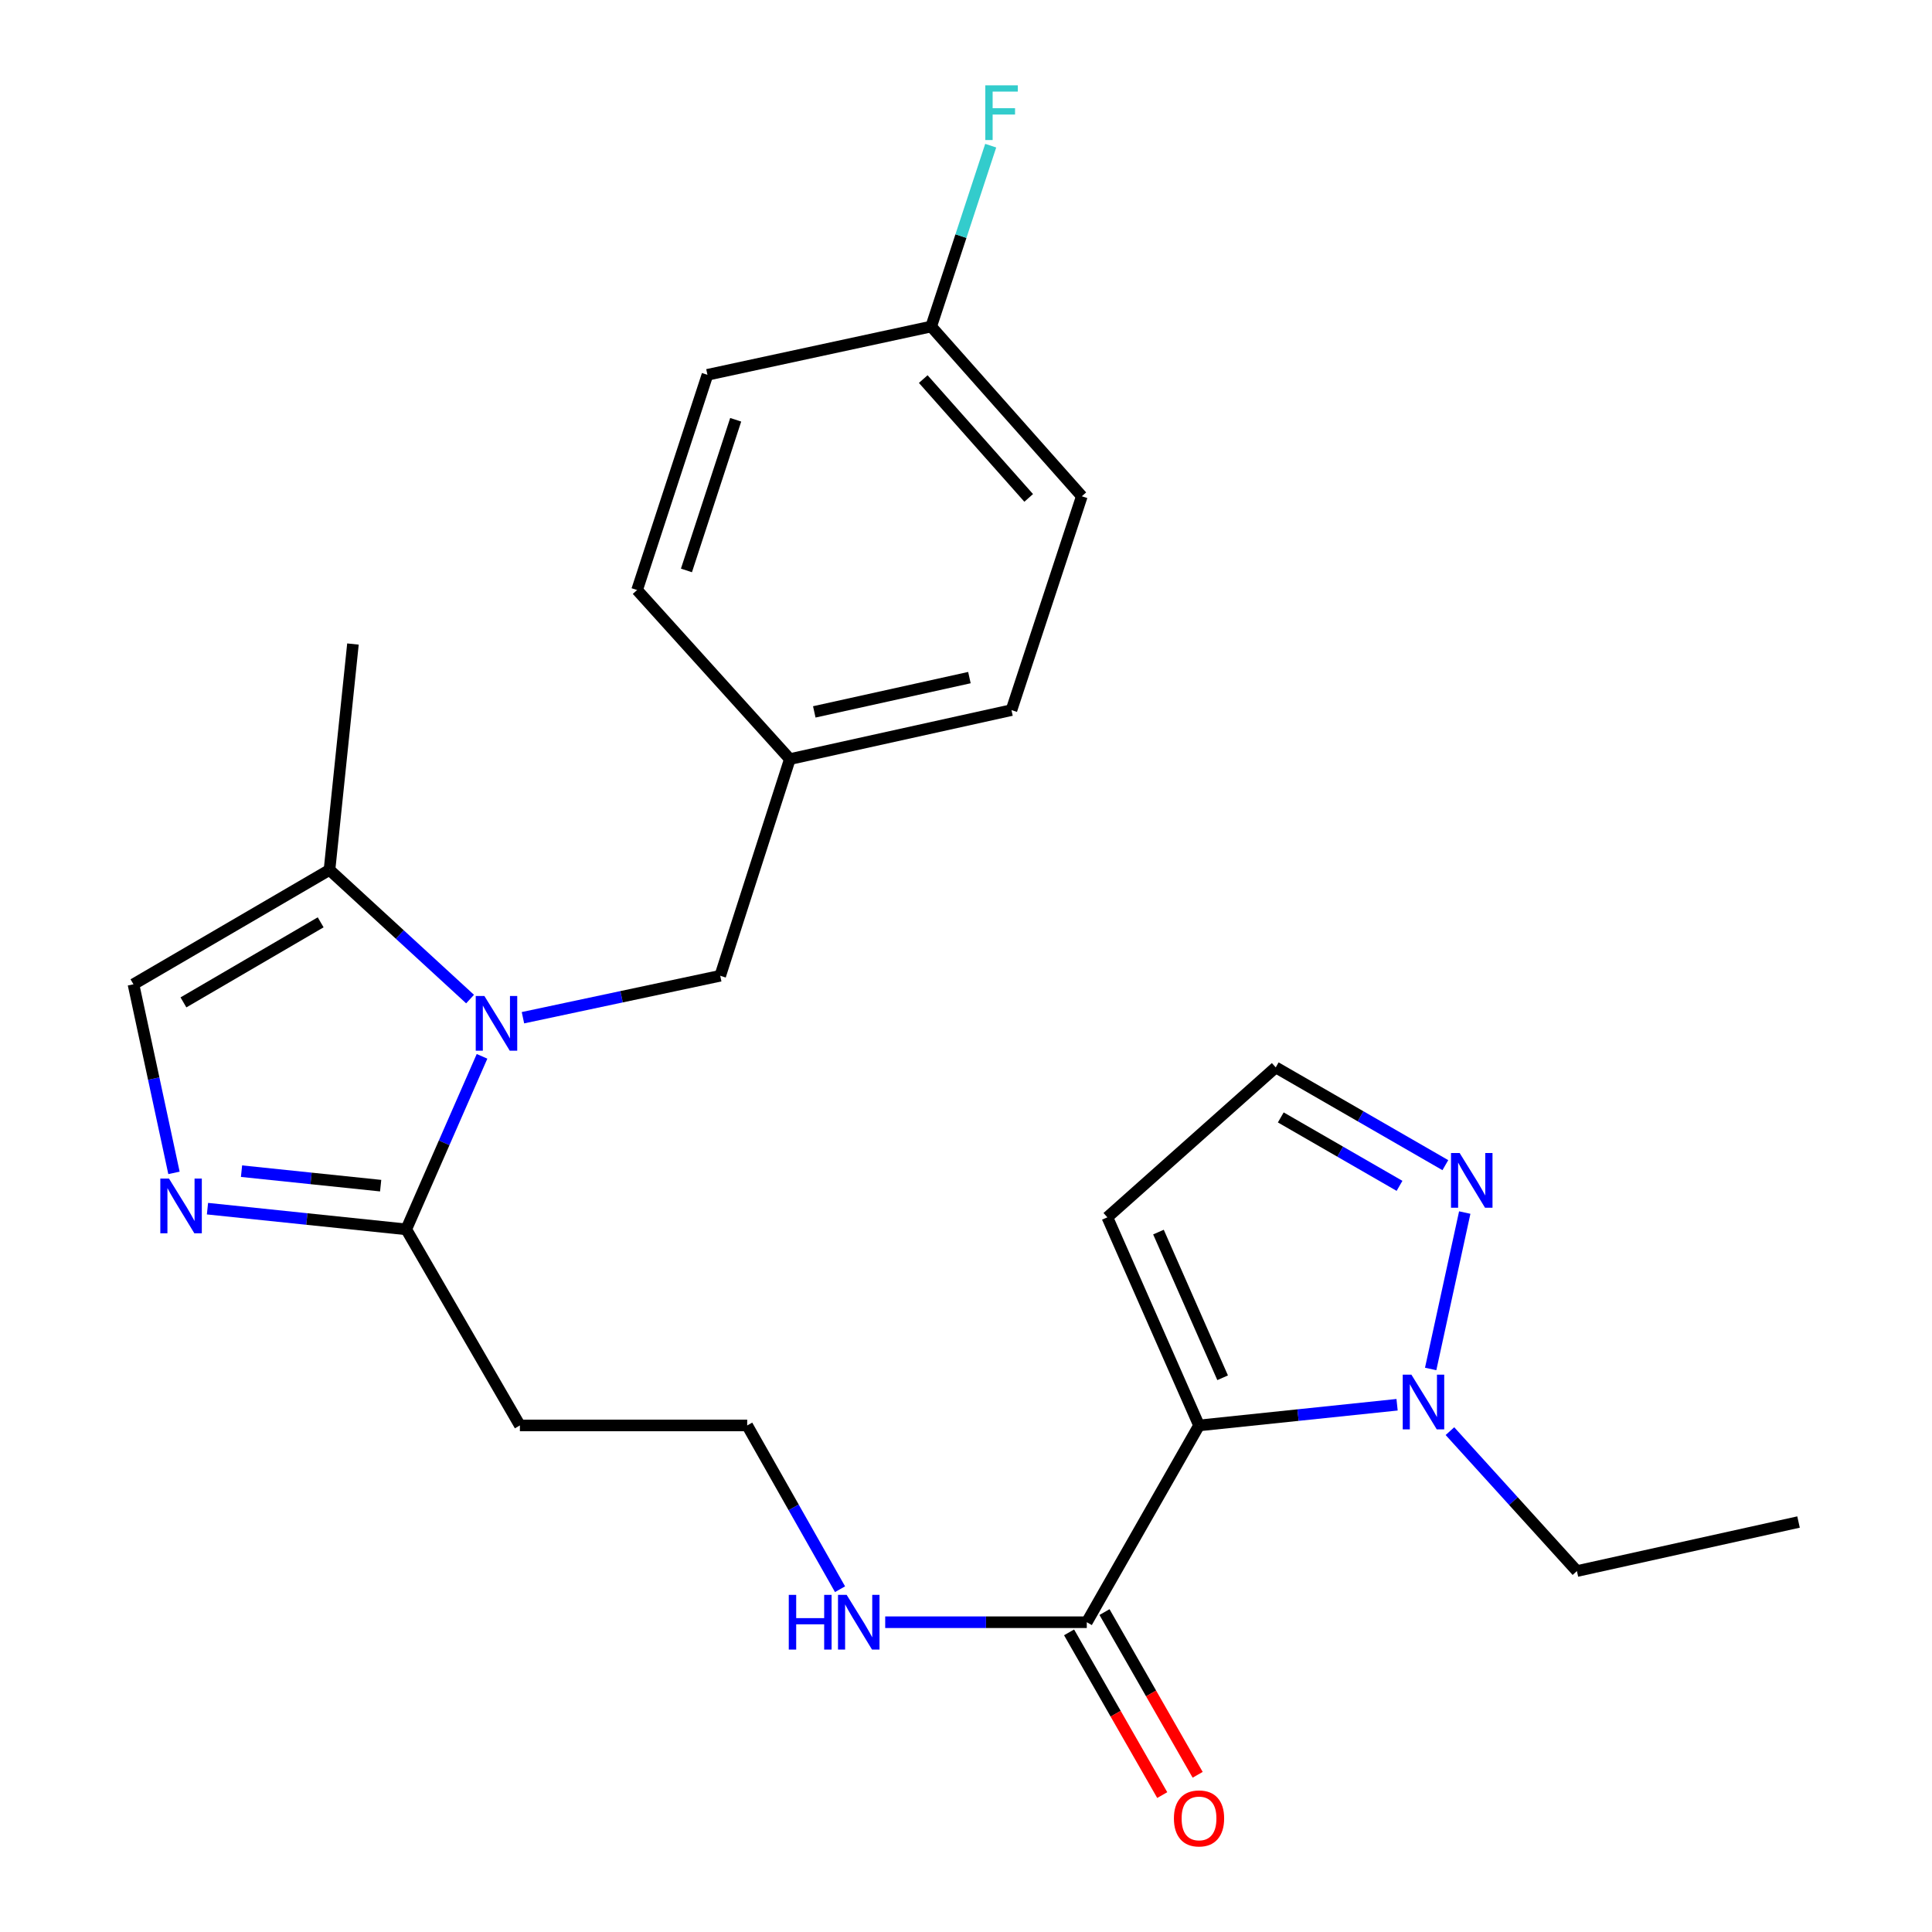 <?xml version='1.0' encoding='iso-8859-1'?>
<svg version='1.1' baseProfile='full'
              xmlns='http://www.w3.org/2000/svg'
                      xmlns:rdkit='http://www.rdkit.org/xml'
                      xmlns:xlink='http://www.w3.org/1999/xlink'
                  xml:space='preserve'
width='1000px' height='1000px' viewBox='0 0 1000 1000'>
<!-- END OF HEADER -->
<rect style='opacity:1.0;fill:#FFFFFF;stroke:none' width='1000' height='1000' x='0' y='0'> </rect>
<path class='bond-3' d='M 620.612,737.806 L 671.87,732.451' style='fill:none;fill-rule:evenodd;stroke:#000000;stroke-width:6px;stroke-linecap:butt;stroke-linejoin:miter;stroke-opacity:1' />
<path class='bond-3' d='M 671.87,732.451 L 723.127,727.096' style='fill:none;fill-rule:evenodd;stroke:#0000FF;stroke-width:6px;stroke-linecap:butt;stroke-linejoin:miter;stroke-opacity:1' />
<path class='bond-4' d='M 620.612,737.806 L 562.519,839.661' style='fill:none;fill-rule:evenodd;stroke:#000000;stroke-width:6px;stroke-linecap:butt;stroke-linejoin:miter;stroke-opacity:1' />
<path class='bond-8' d='M 620.612,737.806 L 573.166,630.083' style='fill:none;fill-rule:evenodd;stroke:#000000;stroke-width:6px;stroke-linecap:butt;stroke-linejoin:miter;stroke-opacity:1' />
<path class='bond-8' d='M 632.832,713.131 L 599.619,637.724' style='fill:none;fill-rule:evenodd;stroke:#000000;stroke-width:6px;stroke-linecap:butt;stroke-linejoin:miter;stroke-opacity:1' />
<path class='bond-0' d='M 249.502,546.754 L 229.887,591.535' style='fill:none;fill-rule:evenodd;stroke:#0000FF;stroke-width:6px;stroke-linecap:butt;stroke-linejoin:miter;stroke-opacity:1' />
<path class='bond-0' d='M 229.887,591.535 L 210.272,636.316' style='fill:none;fill-rule:evenodd;stroke:#000000;stroke-width:6px;stroke-linecap:butt;stroke-linejoin:miter;stroke-opacity:1' />
<path class='bond-5' d='M 243.305,517.118 L 206.927,483.69' style='fill:none;fill-rule:evenodd;stroke:#0000FF;stroke-width:6px;stroke-linecap:butt;stroke-linejoin:miter;stroke-opacity:1' />
<path class='bond-5' d='M 206.927,483.69 L 170.549,450.262' style='fill:none;fill-rule:evenodd;stroke:#000000;stroke-width:6px;stroke-linecap:butt;stroke-linejoin:miter;stroke-opacity:1' />
<path class='bond-9' d='M 270.679,526.77 L 321.735,515.913' style='fill:none;fill-rule:evenodd;stroke:#0000FF;stroke-width:6px;stroke-linecap:butt;stroke-linejoin:miter;stroke-opacity:1' />
<path class='bond-9' d='M 321.735,515.913 L 372.791,505.057' style='fill:none;fill-rule:evenodd;stroke:#000000;stroke-width:6px;stroke-linecap:butt;stroke-linejoin:miter;stroke-opacity:1' />
<path class='bond-1' d='M 107.391,625.602 L 158.831,630.959' style='fill:none;fill-rule:evenodd;stroke:#0000FF;stroke-width:6px;stroke-linecap:butt;stroke-linejoin:miter;stroke-opacity:1' />
<path class='bond-1' d='M 158.831,630.959 L 210.272,636.316' style='fill:none;fill-rule:evenodd;stroke:#000000;stroke-width:6px;stroke-linecap:butt;stroke-linejoin:miter;stroke-opacity:1' />
<path class='bond-1' d='M 125.011,606.193 L 161.02,609.943' style='fill:none;fill-rule:evenodd;stroke:#0000FF;stroke-width:6px;stroke-linecap:butt;stroke-linejoin:miter;stroke-opacity:1' />
<path class='bond-1' d='M 161.02,609.943 L 197.028,613.693' style='fill:none;fill-rule:evenodd;stroke:#000000;stroke-width:6px;stroke-linecap:butt;stroke-linejoin:miter;stroke-opacity:1' />
<path class='bond-7' d='M 90.049,607.085 L 79.566,558.278' style='fill:none;fill-rule:evenodd;stroke:#0000FF;stroke-width:6px;stroke-linecap:butt;stroke-linejoin:miter;stroke-opacity:1' />
<path class='bond-7' d='M 79.566,558.278 L 69.082,509.47' style='fill:none;fill-rule:evenodd;stroke:#000000;stroke-width:6px;stroke-linecap:butt;stroke-linejoin:miter;stroke-opacity:1' />
<path class='bond-2' d='M 210.272,636.316 L 269.093,737.806' style='fill:none;fill-rule:evenodd;stroke:#000000;stroke-width:6px;stroke-linecap:butt;stroke-linejoin:miter;stroke-opacity:1' />
<path class='bond-6' d='M 740.512,708.574 L 758.15,627.618' style='fill:none;fill-rule:evenodd;stroke:#0000FF;stroke-width:6px;stroke-linecap:butt;stroke-linejoin:miter;stroke-opacity:1' />
<path class='bond-18' d='M 750.482,740.758 L 783.346,776.968' style='fill:none;fill-rule:evenodd;stroke:#0000FF;stroke-width:6px;stroke-linecap:butt;stroke-linejoin:miter;stroke-opacity:1' />
<path class='bond-18' d='M 783.346,776.968 L 816.21,813.179' style='fill:none;fill-rule:evenodd;stroke:#000000;stroke-width:6px;stroke-linecap:butt;stroke-linejoin:miter;stroke-opacity:1' />
<path class='bond-12' d='M 553.351,844.91 L 577.461,887.022' style='fill:none;fill-rule:evenodd;stroke:#000000;stroke-width:6px;stroke-linecap:butt;stroke-linejoin:miter;stroke-opacity:1' />
<path class='bond-12' d='M 577.461,887.022 L 601.572,929.134' style='fill:none;fill-rule:evenodd;stroke:#FF0000;stroke-width:6px;stroke-linecap:butt;stroke-linejoin:miter;stroke-opacity:1' />
<path class='bond-12' d='M 571.687,834.411 L 595.798,876.523' style='fill:none;fill-rule:evenodd;stroke:#000000;stroke-width:6px;stroke-linecap:butt;stroke-linejoin:miter;stroke-opacity:1' />
<path class='bond-12' d='M 595.798,876.523 L 619.908,918.635' style='fill:none;fill-rule:evenodd;stroke:#FF0000;stroke-width:6px;stroke-linecap:butt;stroke-linejoin:miter;stroke-opacity:1' />
<path class='bond-13' d='M 562.519,839.661 L 510.349,839.661' style='fill:none;fill-rule:evenodd;stroke:#000000;stroke-width:6px;stroke-linecap:butt;stroke-linejoin:miter;stroke-opacity:1' />
<path class='bond-13' d='M 510.349,839.661 L 458.18,839.661' style='fill:none;fill-rule:evenodd;stroke:#0000FF;stroke-width:6px;stroke-linecap:butt;stroke-linejoin:miter;stroke-opacity:1' />
<path class='bond-23' d='M 170.549,450.262 L 182.687,333.347' style='fill:none;fill-rule:evenodd;stroke:#000000;stroke-width:6px;stroke-linecap:butt;stroke-linejoin:miter;stroke-opacity:1' />
<path class='bond-26' d='M 170.549,450.262 L 69.082,509.47' style='fill:none;fill-rule:evenodd;stroke:#000000;stroke-width:6px;stroke-linecap:butt;stroke-linejoin:miter;stroke-opacity:1' />
<path class='bond-26' d='M 165.978,477.392 L 94.951,518.838' style='fill:none;fill-rule:evenodd;stroke:#000000;stroke-width:6px;stroke-linecap:butt;stroke-linejoin:miter;stroke-opacity:1' />
<path class='bond-25' d='M 748.111,603.083 L 704.211,577.781' style='fill:none;fill-rule:evenodd;stroke:#0000FF;stroke-width:6px;stroke-linecap:butt;stroke-linejoin:miter;stroke-opacity:1' />
<path class='bond-25' d='M 704.211,577.781 L 660.312,552.48' style='fill:none;fill-rule:evenodd;stroke:#000000;stroke-width:6px;stroke-linecap:butt;stroke-linejoin:miter;stroke-opacity:1' />
<path class='bond-25' d='M 724.39,613.799 L 693.66,596.088' style='fill:none;fill-rule:evenodd;stroke:#0000FF;stroke-width:6px;stroke-linecap:butt;stroke-linejoin:miter;stroke-opacity:1' />
<path class='bond-25' d='M 693.66,596.088 L 662.931,578.377' style='fill:none;fill-rule:evenodd;stroke:#000000;stroke-width:6px;stroke-linecap:butt;stroke-linejoin:miter;stroke-opacity:1' />
<path class='bond-10' d='M 573.166,630.083 L 660.312,552.48' style='fill:none;fill-rule:evenodd;stroke:#000000;stroke-width:6px;stroke-linecap:butt;stroke-linejoin:miter;stroke-opacity:1' />
<path class='bond-14' d='M 372.791,505.057 L 408.828,392.908' style='fill:none;fill-rule:evenodd;stroke:#000000;stroke-width:6px;stroke-linecap:butt;stroke-linejoin:miter;stroke-opacity:1' />
<path class='bond-11' d='M 269.093,737.806 L 386.748,737.806' style='fill:none;fill-rule:evenodd;stroke:#000000;stroke-width:6px;stroke-linecap:butt;stroke-linejoin:miter;stroke-opacity:1' />
<path class='bond-15' d='M 434.802,822.574 L 410.775,780.19' style='fill:none;fill-rule:evenodd;stroke:#0000FF;stroke-width:6px;stroke-linecap:butt;stroke-linejoin:miter;stroke-opacity:1' />
<path class='bond-15' d='M 410.775,780.19 L 386.748,737.806' style='fill:none;fill-rule:evenodd;stroke:#000000;stroke-width:6px;stroke-linecap:butt;stroke-linejoin:miter;stroke-opacity:1' />
<path class='bond-19' d='M 408.828,392.908 L 329.758,305.398' style='fill:none;fill-rule:evenodd;stroke:#000000;stroke-width:6px;stroke-linecap:butt;stroke-linejoin:miter;stroke-opacity:1' />
<path class='bond-20' d='M 408.828,392.908 L 523.536,367.553' style='fill:none;fill-rule:evenodd;stroke:#000000;stroke-width:6px;stroke-linecap:butt;stroke-linejoin:miter;stroke-opacity:1' />
<path class='bond-20' d='M 421.473,368.473 L 501.769,350.725' style='fill:none;fill-rule:evenodd;stroke:#000000;stroke-width:6px;stroke-linecap:butt;stroke-linejoin:miter;stroke-opacity:1' />
<path class='bond-16' d='M 481.982,169.009 L 559.948,256.871' style='fill:none;fill-rule:evenodd;stroke:#000000;stroke-width:6px;stroke-linecap:butt;stroke-linejoin:miter;stroke-opacity:1' />
<path class='bond-16' d='M 477.872,196.212 L 532.449,257.716' style='fill:none;fill-rule:evenodd;stroke:#000000;stroke-width:6px;stroke-linecap:butt;stroke-linejoin:miter;stroke-opacity:1' />
<path class='bond-17' d='M 481.982,169.009 L 497.384,122.204' style='fill:none;fill-rule:evenodd;stroke:#000000;stroke-width:6px;stroke-linecap:butt;stroke-linejoin:miter;stroke-opacity:1' />
<path class='bond-17' d='M 497.384,122.204 L 512.787,75.4' style='fill:none;fill-rule:evenodd;stroke:#33CCCC;stroke-width:6px;stroke-linecap:butt;stroke-linejoin:miter;stroke-opacity:1' />
<path class='bond-27' d='M 481.982,169.009 L 366.17,194' style='fill:none;fill-rule:evenodd;stroke:#000000;stroke-width:6px;stroke-linecap:butt;stroke-linejoin:miter;stroke-opacity:1' />
<path class='bond-24' d='M 816.21,813.179 L 930.918,787.8' style='fill:none;fill-rule:evenodd;stroke:#000000;stroke-width:6px;stroke-linecap:butt;stroke-linejoin:miter;stroke-opacity:1' />
<path class='bond-22' d='M 329.758,305.398 L 366.17,194' style='fill:none;fill-rule:evenodd;stroke:#000000;stroke-width:6px;stroke-linecap:butt;stroke-linejoin:miter;stroke-opacity:1' />
<path class='bond-22' d='M 355.303,295.253 L 380.792,217.274' style='fill:none;fill-rule:evenodd;stroke:#000000;stroke-width:6px;stroke-linecap:butt;stroke-linejoin:miter;stroke-opacity:1' />
<path class='bond-21' d='M 523.536,367.553 L 559.948,256.871' style='fill:none;fill-rule:evenodd;stroke:#000000;stroke-width:6px;stroke-linecap:butt;stroke-linejoin:miter;stroke-opacity:1' />
<path  class='atom-1' d='M 250.719 515.524
L 259.999 530.524
Q 260.919 532.004, 262.399 534.684
Q 263.879 537.364, 263.959 537.524
L 263.959 515.524
L 267.719 515.524
L 267.719 543.844
L 263.839 543.844
L 253.879 527.444
Q 252.719 525.524, 251.479 523.324
Q 250.279 521.124, 249.919 520.444
L 249.919 543.844
L 246.239 543.844
L 246.239 515.524
L 250.719 515.524
' fill='#0000FF'/>
<path  class='atom-2' d='M 87.461 610.018
L 96.741 625.018
Q 97.661 626.498, 99.141 629.178
Q 100.621 631.858, 100.701 632.018
L 100.701 610.018
L 104.461 610.018
L 104.461 638.338
L 100.581 638.338
L 90.621 621.938
Q 89.461 620.018, 88.221 617.818
Q 87.021 615.618, 86.661 614.938
L 86.661 638.338
L 82.981 638.338
L 82.981 610.018
L 87.461 610.018
' fill='#0000FF'/>
<path  class='atom-4' d='M 730.528 711.509
L 739.808 726.509
Q 740.728 727.989, 742.208 730.669
Q 743.688 733.349, 743.768 733.509
L 743.768 711.509
L 747.528 711.509
L 747.528 739.829
L 743.648 739.829
L 733.688 723.429
Q 732.528 721.509, 731.288 719.309
Q 730.088 717.109, 729.728 716.429
L 729.728 739.829
L 726.048 739.829
L 726.048 711.509
L 730.528 711.509
' fill='#0000FF'/>
<path  class='atom-7' d='M 755.519 596.801
L 764.799 611.801
Q 765.719 613.281, 767.199 615.961
Q 768.679 618.641, 768.759 618.801
L 768.759 596.801
L 772.519 596.801
L 772.519 625.121
L 768.639 625.121
L 758.679 608.721
Q 757.519 606.801, 756.279 604.601
Q 755.079 602.401, 754.719 601.721
L 754.719 625.121
L 751.039 625.121
L 751.039 596.801
L 755.519 596.801
' fill='#0000FF'/>
<path  class='atom-13' d='M 607.612 941.208
Q 607.612 934.408, 610.972 930.608
Q 614.332 926.808, 620.612 926.808
Q 626.892 926.808, 630.252 930.608
Q 633.612 934.408, 633.612 941.208
Q 633.612 948.088, 630.212 952.008
Q 626.812 955.888, 620.612 955.888
Q 614.372 955.888, 610.972 952.008
Q 607.612 948.128, 607.612 941.208
M 620.612 952.688
Q 624.932 952.688, 627.252 949.808
Q 629.612 946.888, 629.612 941.208
Q 629.612 935.648, 627.252 932.848
Q 624.932 930.008, 620.612 930.008
Q 616.292 930.008, 613.932 932.808
Q 611.612 935.608, 611.612 941.208
Q 611.612 946.928, 613.932 949.808
Q 616.292 952.688, 620.612 952.688
' fill='#FF0000'/>
<path  class='atom-14' d='M 408.269 825.501
L 412.109 825.501
L 412.109 837.541
L 426.589 837.541
L 426.589 825.501
L 430.429 825.501
L 430.429 853.821
L 426.589 853.821
L 426.589 840.741
L 412.109 840.741
L 412.109 853.821
L 408.269 853.821
L 408.269 825.501
' fill='#0000FF'/>
<path  class='atom-14' d='M 438.229 825.501
L 447.509 840.501
Q 448.429 841.981, 449.909 844.661
Q 451.389 847.341, 451.469 847.501
L 451.469 825.501
L 455.229 825.501
L 455.229 853.821
L 451.349 853.821
L 441.389 837.421
Q 440.229 835.501, 438.989 833.301
Q 437.789 831.101, 437.429 830.421
L 437.429 853.821
L 433.749 853.821
L 433.749 825.501
L 438.229 825.501
' fill='#0000FF'/>
<path  class='atom-18' d='M 509.986 44.167
L 526.826 44.167
L 526.826 47.407
L 513.786 47.407
L 513.786 56.007
L 525.386 56.007
L 525.386 59.287
L 513.786 59.287
L 513.786 72.487
L 509.986 72.487
L 509.986 44.167
' fill='#33CCCC'/>
</svg>
